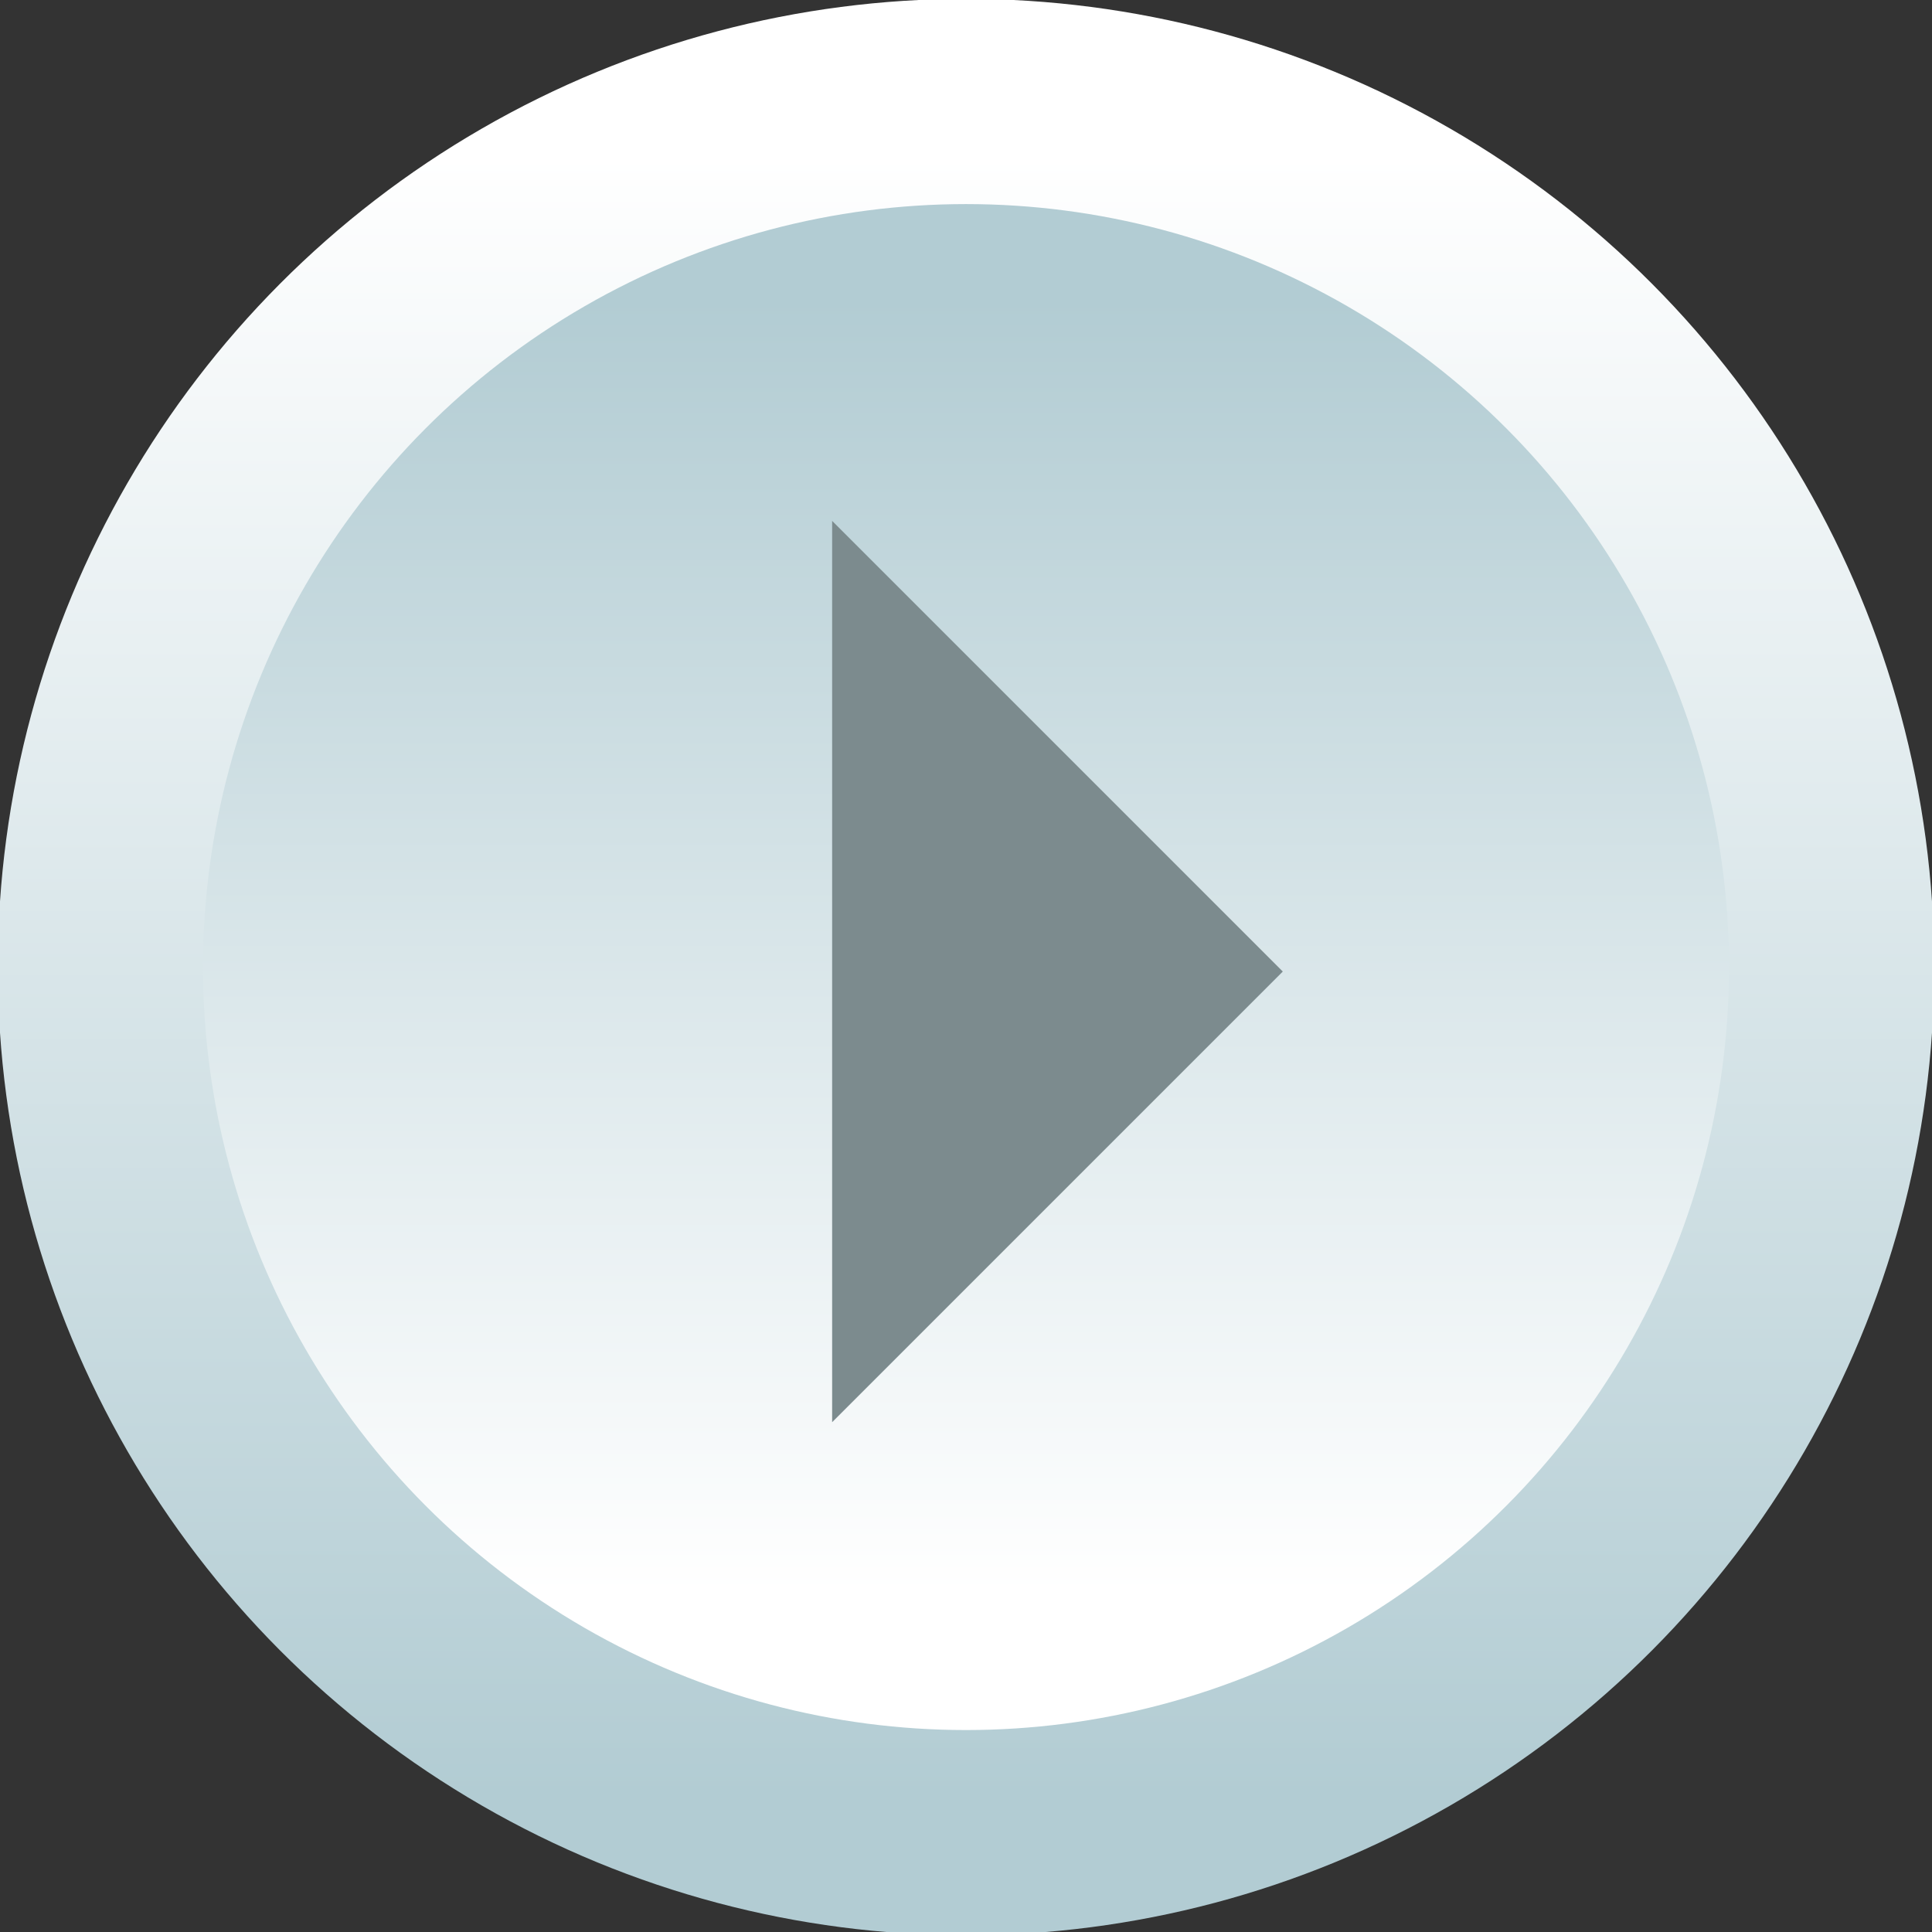<?xml version="1.0" encoding="utf-8"?>
<!-- Generator: Adobe Illustrator 23.0.4, SVG Export Plug-In . SVG Version: 6.00 Build 0)  -->
<svg version="1.1" id="Layer_1" xmlns="http://www.w3.org/2000/svg" xmlns:xlink="http://www.w3.org/1999/xlink" x="0px" y="0px"
	 viewBox="0 0 43.3 43.3" style="enable-background:new 0 0 43.3 43.3;" xml:space="preserve">
<rect x="0" y="0" width="43.3" height="43.3" fill="#333333" stroke="none"/>
<style type="text/css">
	.st0{fill:url(#Ellipse_125_1_);}
	.st1{fill:url(#Ellipse_126_1_);}
	.st2{fill:#7C8B8E;}
</style>
<g id="Group_14344" transform="translate(-227.45 -1188.626)">
	
		<linearGradient id="Ellipse_125_1_" gradientUnits="userSpaceOnUse" x1="-416.822" y1="1587.296" x2="-416.822" y2="1586.296" gradientTransform="matrix(43.34 0 0 -43.34 18314.168 69982.055)">
		<stop  offset="8.700000e-02" style="stop-color:#FFFFFF"/>
		<stop  offset="0.93" style="stop-color:#B2CCD3"/>
	</linearGradient>
	<circle id="Ellipse_125" class="st0" cx="249.1" cy="1210.3" r="21.7"/>
	
		<linearGradient id="Ellipse_126_1_" gradientUnits="userSpaceOnUse" x1="-412.738" y1="1584.063" x2="-412.738" y2="1585.063" gradientTransform="matrix(34.176 0 0 -34.176 14354.86 55364.32)">
		<stop  offset="8.700000e-02" style="stop-color:#FFFFFF"/>
		<stop  offset="0.93" style="stop-color:#B2CCD3"/>
	</linearGradient>
	<circle id="Ellipse_126" class="st1" cx="249.1" cy="1210.3" r="17.1"/>
	<path id="Path_37299" class="st2" d="M246.1,1200.3l10.1,10.1l-10.1,10.1V1200.3z"/>
</g>
</svg>
